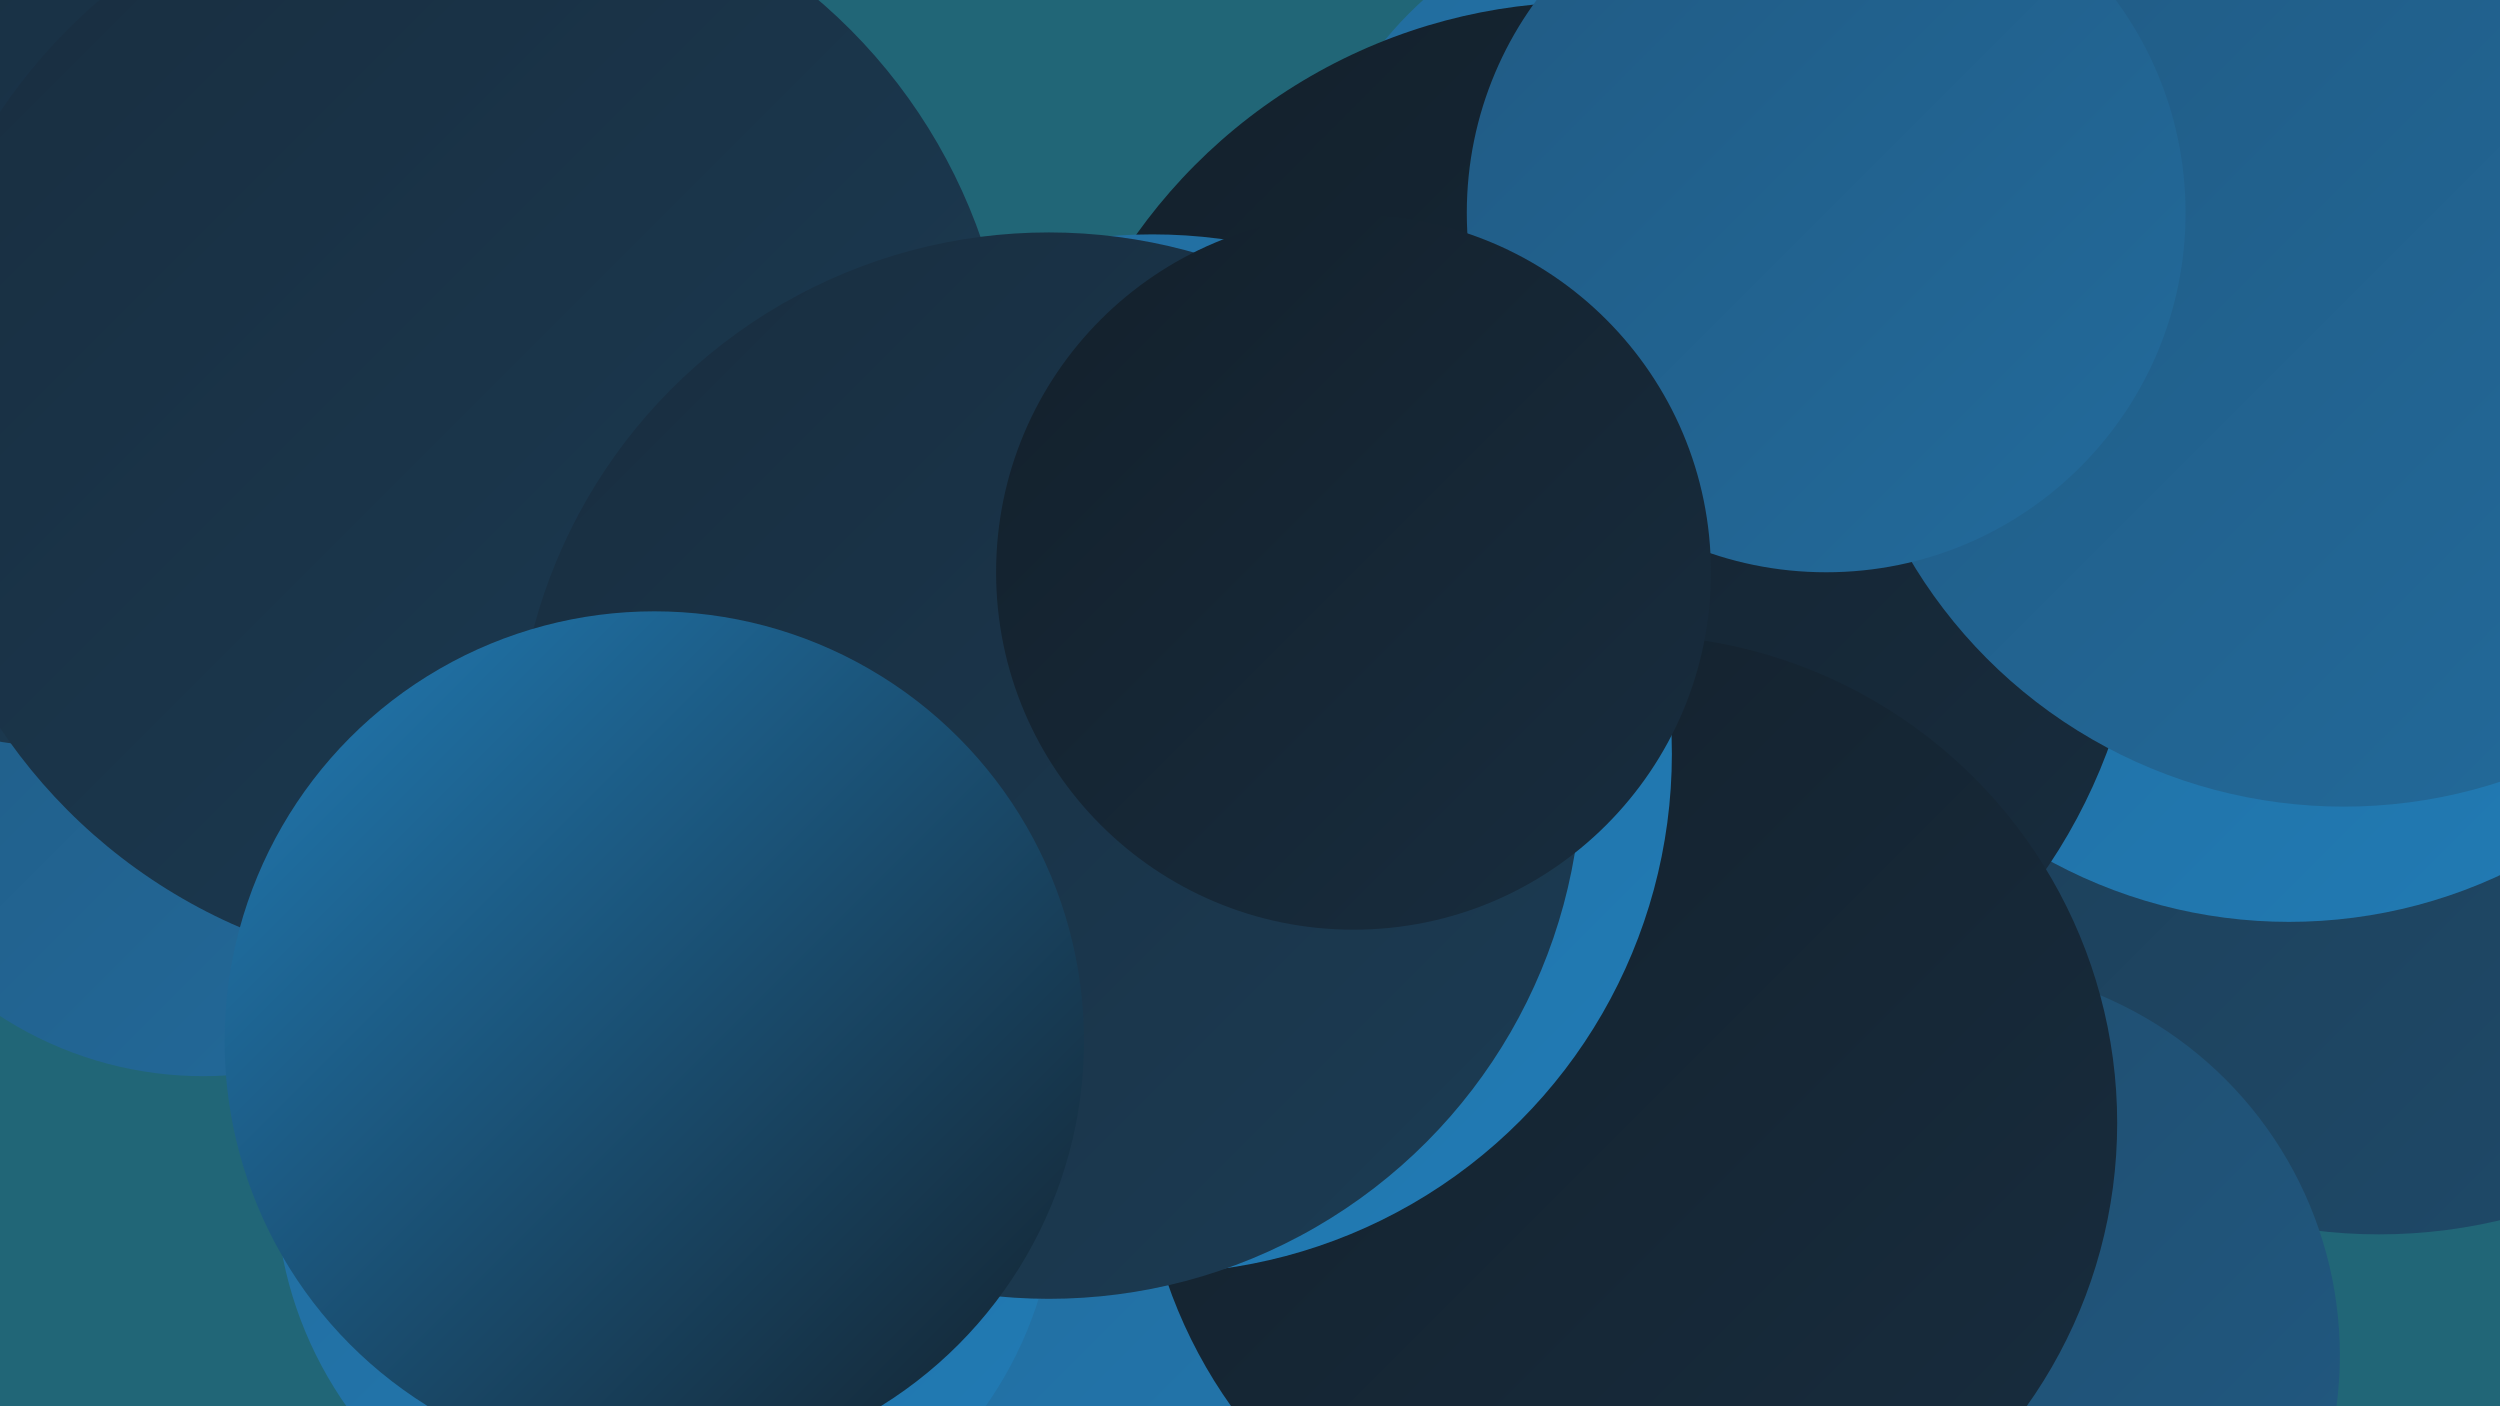 <?xml version="1.0" encoding="UTF-8"?><svg width="1280" height="720" xmlns="http://www.w3.org/2000/svg"><defs><linearGradient id="grad0" x1="0%" y1="0%" x2="100%" y2="100%"><stop offset="0%" style="stop-color:#13202b;stop-opacity:1" /><stop offset="100%" style="stop-color:#182d3f;stop-opacity:1" /></linearGradient><linearGradient id="grad1" x1="0%" y1="0%" x2="100%" y2="100%"><stop offset="0%" style="stop-color:#182d3f;stop-opacity:1" /><stop offset="100%" style="stop-color:#1c3c54;stop-opacity:1" /></linearGradient><linearGradient id="grad2" x1="0%" y1="0%" x2="100%" y2="100%"><stop offset="0%" style="stop-color:#1c3c54;stop-opacity:1" /><stop offset="100%" style="stop-color:#1f4b6b;stop-opacity:1" /></linearGradient><linearGradient id="grad3" x1="0%" y1="0%" x2="100%" y2="100%"><stop offset="0%" style="stop-color:#1f4b6b;stop-opacity:1" /><stop offset="100%" style="stop-color:#215a83;stop-opacity:1" /></linearGradient><linearGradient id="grad4" x1="0%" y1="0%" x2="100%" y2="100%"><stop offset="0%" style="stop-color:#215a83;stop-opacity:1" /><stop offset="100%" style="stop-color:#226b9c;stop-opacity:1" /></linearGradient><linearGradient id="grad5" x1="0%" y1="0%" x2="100%" y2="100%"><stop offset="0%" style="stop-color:#226b9c;stop-opacity:1" /><stop offset="100%" style="stop-color:#217cb6;stop-opacity:1" /></linearGradient><linearGradient id="grad6" x1="0%" y1="0%" x2="100%" y2="100%"><stop offset="0%" style="stop-color:#217cb6;stop-opacity:1" /><stop offset="100%" style="stop-color:#13202b;stop-opacity:1" /></linearGradient></defs><rect width="1280" height="720" fill="#216677" /><circle cx="37" cy="295" r="194" fill="url(#grad1)" /><circle cx="1273" cy="110" r="270" fill="url(#grad2)" /><circle cx="671" cy="695" r="253" fill="url(#grad5)" /><circle cx="1042" cy="226" r="205" fill="url(#grad1)" /><circle cx="856" cy="141" r="190" fill="url(#grad5)" /><circle cx="104" cy="360" r="191" fill="url(#grad4)" /><circle cx="1218" cy="363" r="269" fill="url(#grad2)" /><circle cx="1172" cy="216" r="256" fill="url(#grad5)" /><circle cx="998" cy="694" r="200" fill="url(#grad3)" /><circle cx="341" cy="605" r="200" fill="url(#grad5)" /><circle cx="813" cy="285" r="284" fill="url(#grad0)" /><circle cx="39" cy="148" r="235" fill="url(#grad1)" /><circle cx="834" cy="575" r="250" fill="url(#grad0)" /><circle cx="235" cy="215" r="283" fill="url(#grad1)" /><circle cx="590" cy="386" r="266" fill="url(#grad5)" /><circle cx="537" cy="392" r="273" fill="url(#grad1)" /><circle cx="1200" cy="155" r="258" fill="url(#grad4)" /><circle cx="935" cy="109" r="184" fill="url(#grad4)" /><circle cx="693" cy="293" r="183" fill="url(#grad0)" /><circle cx="335" cy="533" r="220" fill="url(#grad6)" /></svg>